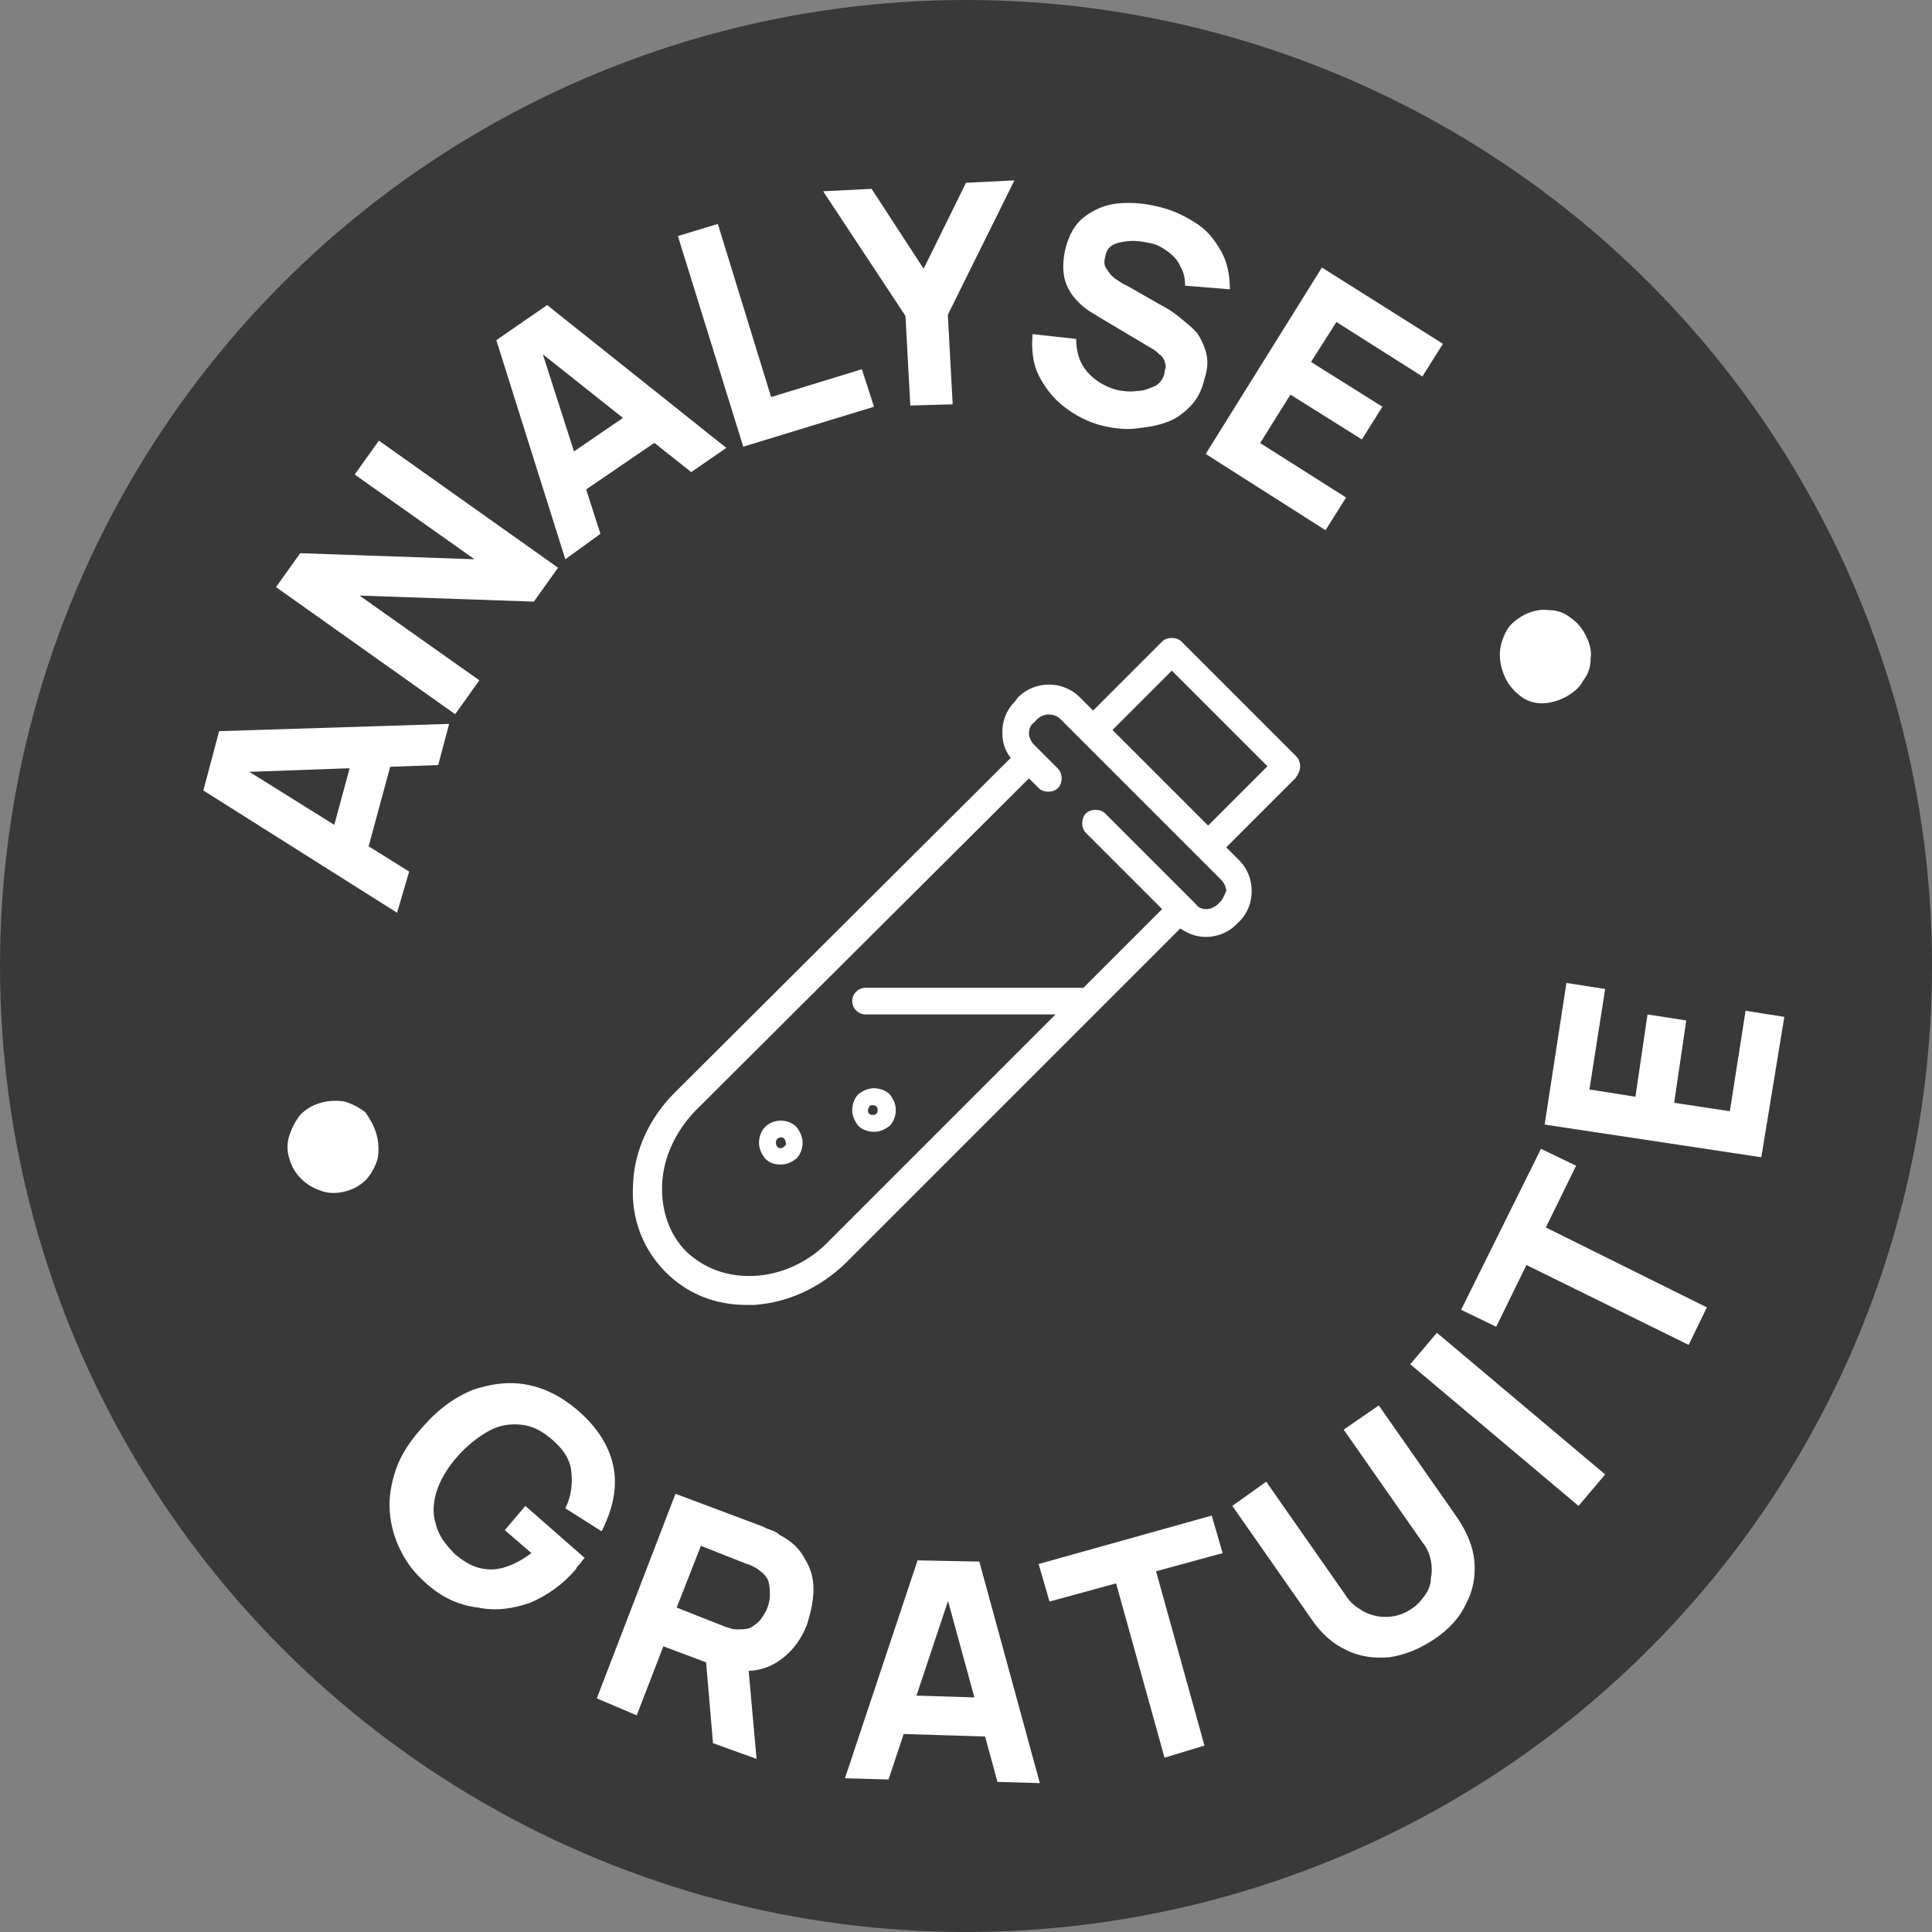 <svg xmlns="http://www.w3.org/2000/svg" xmlns:xlink="http://www.w3.org/1999/xlink" id="Calque_1" x="0px" y="0px" viewBox="0 0 159.6 159.6" style="enable-background:new 0 0 159.6 159.6;" xml:space="preserve"><rect x="0" y="0" width="159.6" height="159.6" fill="#808080" stroke="none"/><style type="text/css">	.st0{fill:#393939;}	.st1{fill:#878787;}	.st2{fill:#FCD329;}	.st3{fill:#F7F7F7;}	.st4{fill:#479DA2;}	.st5{fill:#FAFAFA;}	.st6{fill:none;stroke:#E4E3E7;stroke-width:1.311;stroke-linecap:round;stroke-linejoin:round;stroke-miterlimit:10;}	.st7{fill:#019FA5;}	.st8{fill:#77C6CA;}	.st9{fill:#00A0A5;}	.st10{fill:#72C5C8;}	.st11{fill:#E4E3E7;}	.st12{fill:#FFFFFF;}	.st13{fill:none;stroke:#EDEDED;stroke-width:1.311;stroke-linecap:round;stroke-linejoin:round;stroke-miterlimit:10;}	.st14{fill:#EDEDED;}	.st15{fill:none;stroke:#FFFFFF;stroke-width:0.211;stroke-miterlimit:10;}	.st16{fill:#F40F0F;}	.st17{fill:#262626;}	.st18{fill:#231F20;}	.st19{fill:#00A5B9;}	.st20{fill:#005E9C;}	.st21{fill:#007297;}	.st22{fill:none;stroke:#393939;stroke-width:0.25;stroke-miterlimit:10;}	.st23{fill:#232323;}</style><g>	<g>		<circle class="st0" cx="79.8" cy="79.8" r="79.8"></circle>		<g>			<g>				<path class="st12" d="M31.1,93.7c0.2,0.7,0.2,1.4,0.1,2c-0.2,0.7-0.5,1.2-0.9,1.7c-0.5,0.5-1,0.8-1.7,1c-0.7,0.2-1.4,0.2-2,0     c-0.6-0.2-1.2-0.5-1.7-1c-0.5-0.5-0.8-1-1-1.7c-0.2-0.6-0.2-1.3,0-1.9s0.5-1.2,0.9-1.7c0.5-0.5,1-0.8,1.7-1     c0.7-0.2,1.4-0.2,2-0.1c0.6,0.2,1.2,0.5,1.7,0.9C30.6,92.5,30.9,93,31.1,93.7z"></path>				<path class="st12" d="M32.8,75.4l-16-10.1l1.3-4.9l19-0.6l-0.9,3.4l-16.7,0.6l0.2-0.6L33.8,72L32.8,75.4z M30.1,71.2L27,70.4     l2.5-9.2l3.1,0.8L30.1,71.2z"></path>				<path class="st12" d="M37.6,59L22.8,48.5l2-2.8l14.4,0.5l-9.9-7l2-2.8l14.8,10.5l-2,2.8l-14.4-0.5l9.9,7L37.6,59z"></path>				<path class="st12" d="M46.7,46.2L41,28.1l4.2-2.9L60,37l-2.9,2L44,28.6l0.5-0.4l5.1,15.9L46.7,46.2z M47.3,41.2l-1.8-2.6     l7.9-5.4l1.8,2.6L47.3,41.2z"></path>				<path class="st12" d="M61.4,36.9L56,19.5l3.3-1l4.4,14.3l7.5-2.3l1,3.1L61.4,36.9z"></path>				<path class="st12" d="M75.2,33.5l-0.4-7.4L68,15.8l4-0.2l4.3,6.6l3.5-7.1l4-0.2L78.3,26l0.4,7.4L75.2,33.5z"></path>				<path class="st12" d="M91.2,35.2c-1.3-0.3-2.4-0.9-3.3-1.6c-0.9-0.7-1.6-1.6-2.1-2.6s-0.6-2.2-0.5-3.4l3.6,0.4     c0,1.1,0.3,2,0.9,2.7c0.6,0.7,1.4,1.2,2.4,1.5c0.5,0.1,1.1,0.2,1.7,0.1c0.6,0,1-0.2,1.5-0.4c0.4-0.2,0.7-0.6,0.8-1.1     c0-0.2,0.1-0.4,0.1-0.5c0-0.2-0.1-0.4-0.1-0.5c-0.1-0.2-0.2-0.4-0.4-0.5c-0.2-0.2-0.4-0.4-0.8-0.6l-4.2-2.5     c-0.3-0.2-0.7-0.4-1.1-0.7c-0.4-0.3-0.8-0.7-1.1-1.1c-0.3-0.4-0.6-1-0.7-1.6c-0.1-0.6-0.1-1.3,0.1-2.2c0.3-1.2,0.8-2.1,1.6-2.7     c0.8-0.6,1.7-1,2.8-1.1c1.1-0.1,2.2,0,3.4,0.3c1.2,0.3,2.2,0.8,3.1,1.4c0.9,0.6,1.5,1.4,2,2.3c0.5,0.9,0.7,2,0.7,3.1l-3.7-0.3     c0-0.6-0.1-1.1-0.4-1.6c-0.2-0.5-0.6-0.9-1-1.2c-0.4-0.3-0.9-0.6-1.4-0.7c-0.5-0.1-1-0.2-1.5-0.2S92.4,20,92,20.2     c-0.4,0.2-0.6,0.5-0.7,1c-0.1,0.4-0.1,0.7,0.1,1c0.2,0.3,0.4,0.6,0.7,0.8c0.3,0.2,0.7,0.5,1,0.6l2.8,1.6     c0.4,0.2,0.9,0.5,1.4,0.9s1,0.8,1.4,1.2s0.7,1.1,0.9,1.7c0.2,0.7,0.2,1.4-0.1,2.3c-0.2,0.9-0.6,1.7-1.2,2.3     c-0.6,0.6-1.3,1.1-2,1.3c-0.8,0.3-1.6,0.4-2.5,0.5C93,35.5,92.1,35.4,91.2,35.2z"></path>				<path class="st12" d="M99.6,37.5l9.6-15.4l10,6.3l-1.7,2.7l-7.1-4.5l-2.1,3.3l5.9,3.7l-1.7,2.7l-5.9-3.7l-2.5,4l7.1,4.5     l-1.7,2.7L99.6,37.5z"></path>				<path class="st12" d="M124.4,56.1c-0.3-0.6-0.5-1.3-0.5-2c0-0.7,0.2-1.3,0.5-1.9c0.3-0.6,0.8-1,1.5-1.4c0.6-0.3,1.3-0.5,2-0.4     c0.7,0,1.3,0.2,1.8,0.6c0.6,0.4,1,0.9,1.3,1.5c0.3,0.6,0.5,1.2,0.4,1.9c0,0.7-0.2,1.3-0.6,1.8c-0.3,0.6-0.8,1-1.5,1.4     c-0.6,0.3-1.3,0.5-1.9,0.5c-0.7,0-1.3-0.2-1.8-0.6C125.2,57.2,124.7,56.7,124.4,56.1z"></path>			</g>		</g>		<g>			<g>				<path class="st12" d="M35.1,130.7c-0.9-0.8-1.5-1.6-2-2.6c-0.5-1-0.8-2-0.9-3.2c-0.1-1.1,0.1-2.3,0.5-3.5     c0.4-1.2,1.2-2.4,2.2-3.5c1.3-1.5,2.7-2.5,4.2-3.1c1.5-0.5,3-0.7,4.5-0.4c1.5,0.3,2.8,1,4,2c1.8,1.5,2.8,3.2,3.1,4.9     s-0.1,3.4-1,5.2l-3-1.9c0.5-1,0.6-2,0.5-3c-0.1-1-0.6-1.8-1.5-2.6c-0.9-0.8-1.7-1.2-2.6-1.3c-0.9-0.1-1.8,0-2.7,0.5     c-0.9,0.5-1.8,1.2-2.6,2.1c-0.8,0.9-1.4,1.9-1.7,2.8c-0.3,0.9-0.4,1.9-0.1,2.8c0.2,0.9,0.8,1.7,1.6,2.5c0.6,0.5,1.2,0.9,1.9,1.1     c0.7,0.2,1.4,0.2,2.1,0s1.5-0.6,2.3-1.2l-2.2-1.9l1.7-2l4.9,4.3c-0.1,0.1-0.2,0.2-0.4,0.5c-0.2,0.2-0.3,0.3-0.3,0.4     c-1.1,1.3-2.4,2.2-3.8,2.8c-1.4,0.5-2.9,0.7-4.3,0.4C37.8,132.6,36.4,131.9,35.1,130.7z"></path>				<path class="st12" d="M49.3,140.3l6.5-16.9l7.2,2.7c0.2,0.1,0.4,0.2,0.7,0.3c0.3,0.1,0.5,0.2,0.7,0.4c1,0.5,1.7,1.2,2.1,2     c0.5,0.8,0.7,1.6,0.7,2.5c0,0.9-0.2,1.8-0.5,2.8c-0.5,1.4-1.4,2.5-2.5,3.2c-1.1,0.7-2.4,0.9-4,0.6l-1.4-0.4l-4-1.5l-2.2,5.7     L49.3,140.3z M55.9,132.8l3.8,1.5c0.2,0.1,0.3,0.1,0.6,0.2c0.2,0.1,0.4,0.1,0.6,0.1c0.5,0,0.9,0,1.2-0.2     c0.3-0.2,0.6-0.4,0.8-0.7c0.2-0.3,0.4-0.6,0.5-0.9c0.1-0.3,0.2-0.6,0.2-1c0-0.4,0-0.7-0.1-1.1c-0.1-0.4-0.4-0.7-0.8-1     c-0.1-0.1-0.3-0.2-0.5-0.3c-0.2-0.1-0.4-0.2-0.5-0.2l-3.8-1.5L55.9,132.8z M58.9,144l-0.7-8.2l3.5,0.6l0.8,8.9L58.9,144z"></path>				<path class="st12" d="M69.8,146.9l6-18l5.1,0.1l5,18.3l-3.5-0.1L78,131.1l0.7,0L73.4,147L69.8,146.9z M73.3,143.2l0.1-3.2     l9.6,0.3l-0.1,3.2L73.3,143.2z"></path>				<path class="st12" d="M96.2,145.2l-4-14.4l-5.5,1.5l-0.9-3.1l14.3-4l0.9,3.1l-5.5,1.5l4,14.4L96.2,145.2z"></path>				<path class="st12" d="M118.5,135.4c-1.2,0.8-2.4,1.3-3.7,1.5c-1.2,0.1-2.4,0-3.6-0.6c-1.1-0.5-2.1-1.4-2.9-2.6l-6.5-9.3l2.8-2     l6.5,9.3c0.3,0.5,0.7,0.9,1.2,1.2c0.4,0.3,0.9,0.5,1.4,0.6c0.5,0.1,1,0.1,1.5,0s1-0.3,1.4-0.6c0.5-0.3,0.8-0.7,1.1-1.1     c0.3-0.4,0.5-0.9,0.5-1.4c0.1-0.5,0.1-1,0-1.5s-0.3-1-0.7-1.5l-6.5-9.3l2.9-2l6.5,9.3c0.8,1.2,1.3,2.4,1.4,3.6     c0.1,1.2-0.1,2.4-0.7,3.5C120.6,133.6,119.7,134.6,118.5,135.4z"></path>				<path class="st12" d="M130.4,124.4l-13.9-11.7l2.2-2.6l13.9,11.7L130.4,124.4z"></path>				<path class="st12" d="M139.5,111.1l-13.4-6.6l-2.5,5.1l-2.9-1.4l6.6-13.3l2.9,1.4l-2.5,5.1L141,108L139.5,111.1z"></path>				<path class="st12" d="M145.5,95.6l-17.9-2.7l1.8-11.7l3.2,0.5l-1.3,8.3l3.8,0.6l1-6.8l3.2,0.5l-1,6.8l4.6,0.7l1.3-8.3l3.2,0.5     L145.5,95.6z"></path>			</g>		</g>	</g>	<g>		<path class="st12" d="M107.4,63.3c0-0.3-0.1-0.6-0.3-0.8L97.6,53c-0.4-0.4-1.2-0.4-1.6,0l-5.7,5.7l-1.1-1.1   c-1.4-1.4-3.7-1.4-5.1,0L83.8,58c-0.7,0.7-1,1.6-1,2.5c0,0.8,0.2,1.5,0.7,2.1L55.7,90.3c-2,2-3.3,4.7-3.4,7.5   c-0.2,2.8,0.8,5.4,2.7,7.3c1.8,1.8,4.1,2.7,6.7,2.7c0.2,0,0.4,0,0.6,0c2.8-0.2,5.4-1.4,7.5-3.4l27.7-27.7c0.6,0.4,1.3,0.7,2.1,0.7   c0,0,0,0,0,0c1,0,1.9-0.4,2.5-1l0.3-0.3c0.7-0.7,1-1.6,1-2.5c0-1-0.4-1.9-1-2.5l-1.1-1.1l5.7-5.7   C107.3,63.9,107.4,63.6,107.4,63.3z M100.9,74.4l-0.3,0.3c-0.2,0.2-0.6,0.4-0.9,0.4c-0.4,0-0.7-0.1-0.9-0.4l-7.5-7.5   c-0.4-0.4-1.2-0.4-1.6,0c-0.4,0.4-0.4,1.2,0,1.6l6.3,6.3l-6.5,6.5l-18,0c-0.6,0-1.1,0.5-1.1,1.1c0,0.6,0.5,1.1,1.1,1.1l15.7,0   l-18.9,18.9c-1.6,1.6-3.8,2.6-6,2.7c-2.2,0.1-4.1-0.6-5.6-2c-1.4-1.4-2.1-3.4-2-5.6c0.1-2.2,1.1-4.3,2.7-6L85,64.3l0.8,0.8   c0.4,0.4,1.2,0.4,1.6,0c0.4-0.4,0.4-1.2,0-1.6l-2-2c-0.2-0.2-0.4-0.6-0.4-0.9s0.1-0.7,0.4-0.9l0.3-0.3c0.5-0.5,1.4-0.5,1.9,0   l13.3,13.3c0.2,0.2,0.4,0.6,0.4,0.9C101.2,73.8,101.1,74.1,100.9,74.4z M99.8,68.2l-7.9-7.9l4.9-4.9l7.9,7.9L99.8,68.2z"></path>		<path class="st12" d="M72.2,93.5C72.2,93.5,72.2,93.5,72.2,93.5c0.5,0,0.9-0.2,1.3-0.5c0.3-0.3,0.5-0.8,0.5-1.3   c0-0.5-0.2-0.9-0.5-1.3c-0.3-0.3-0.8-0.5-1.3-0.5c-0.5,0-0.9,0.2-1.3,0.5c-0.3,0.3-0.5,0.8-0.5,1.3c0,0.5,0.2,0.9,0.5,1.3   C71.2,93.3,71.7,93.5,72.2,93.5z M71.8,91.4c0.1-0.1,0.2-0.1,0.3-0.1h0c0.1,0,0.2,0,0.3,0.1c0.1,0.1,0.1,0.2,0.1,0.3   c0,0.1,0,0.2-0.1,0.3c-0.1,0.1-0.2,0.1-0.3,0.1l0,0c-0.1,0-0.2,0-0.3-0.1c-0.1-0.1-0.1-0.2-0.1-0.3C71.7,91.6,71.8,91.5,71.8,91.4   z"></path>		<path class="st12" d="M63.2,93.1c-0.3,0.3-0.5,0.8-0.5,1.3c0,0.5,0.2,0.9,0.5,1.3c0.4,0.4,0.8,0.5,1.3,0.5c0.5,0,0.9-0.2,1.3-0.5   c0.3-0.3,0.5-0.8,0.5-1.3c0-0.5-0.2-0.9-0.5-1.3C65.1,92.4,63.9,92.4,63.2,93.1z M64.8,94.7c-0.2,0.2-0.5,0.2-0.6,0   c-0.1-0.1-0.1-0.2-0.1-0.3s0-0.2,0.1-0.3c0,0,0,0,0,0c0.2-0.2,0.5-0.2,0.6,0c0.1,0.1,0.1,0.2,0.1,0.3C65,94.5,64.9,94.6,64.8,94.7   z"></path>	</g></g></svg>